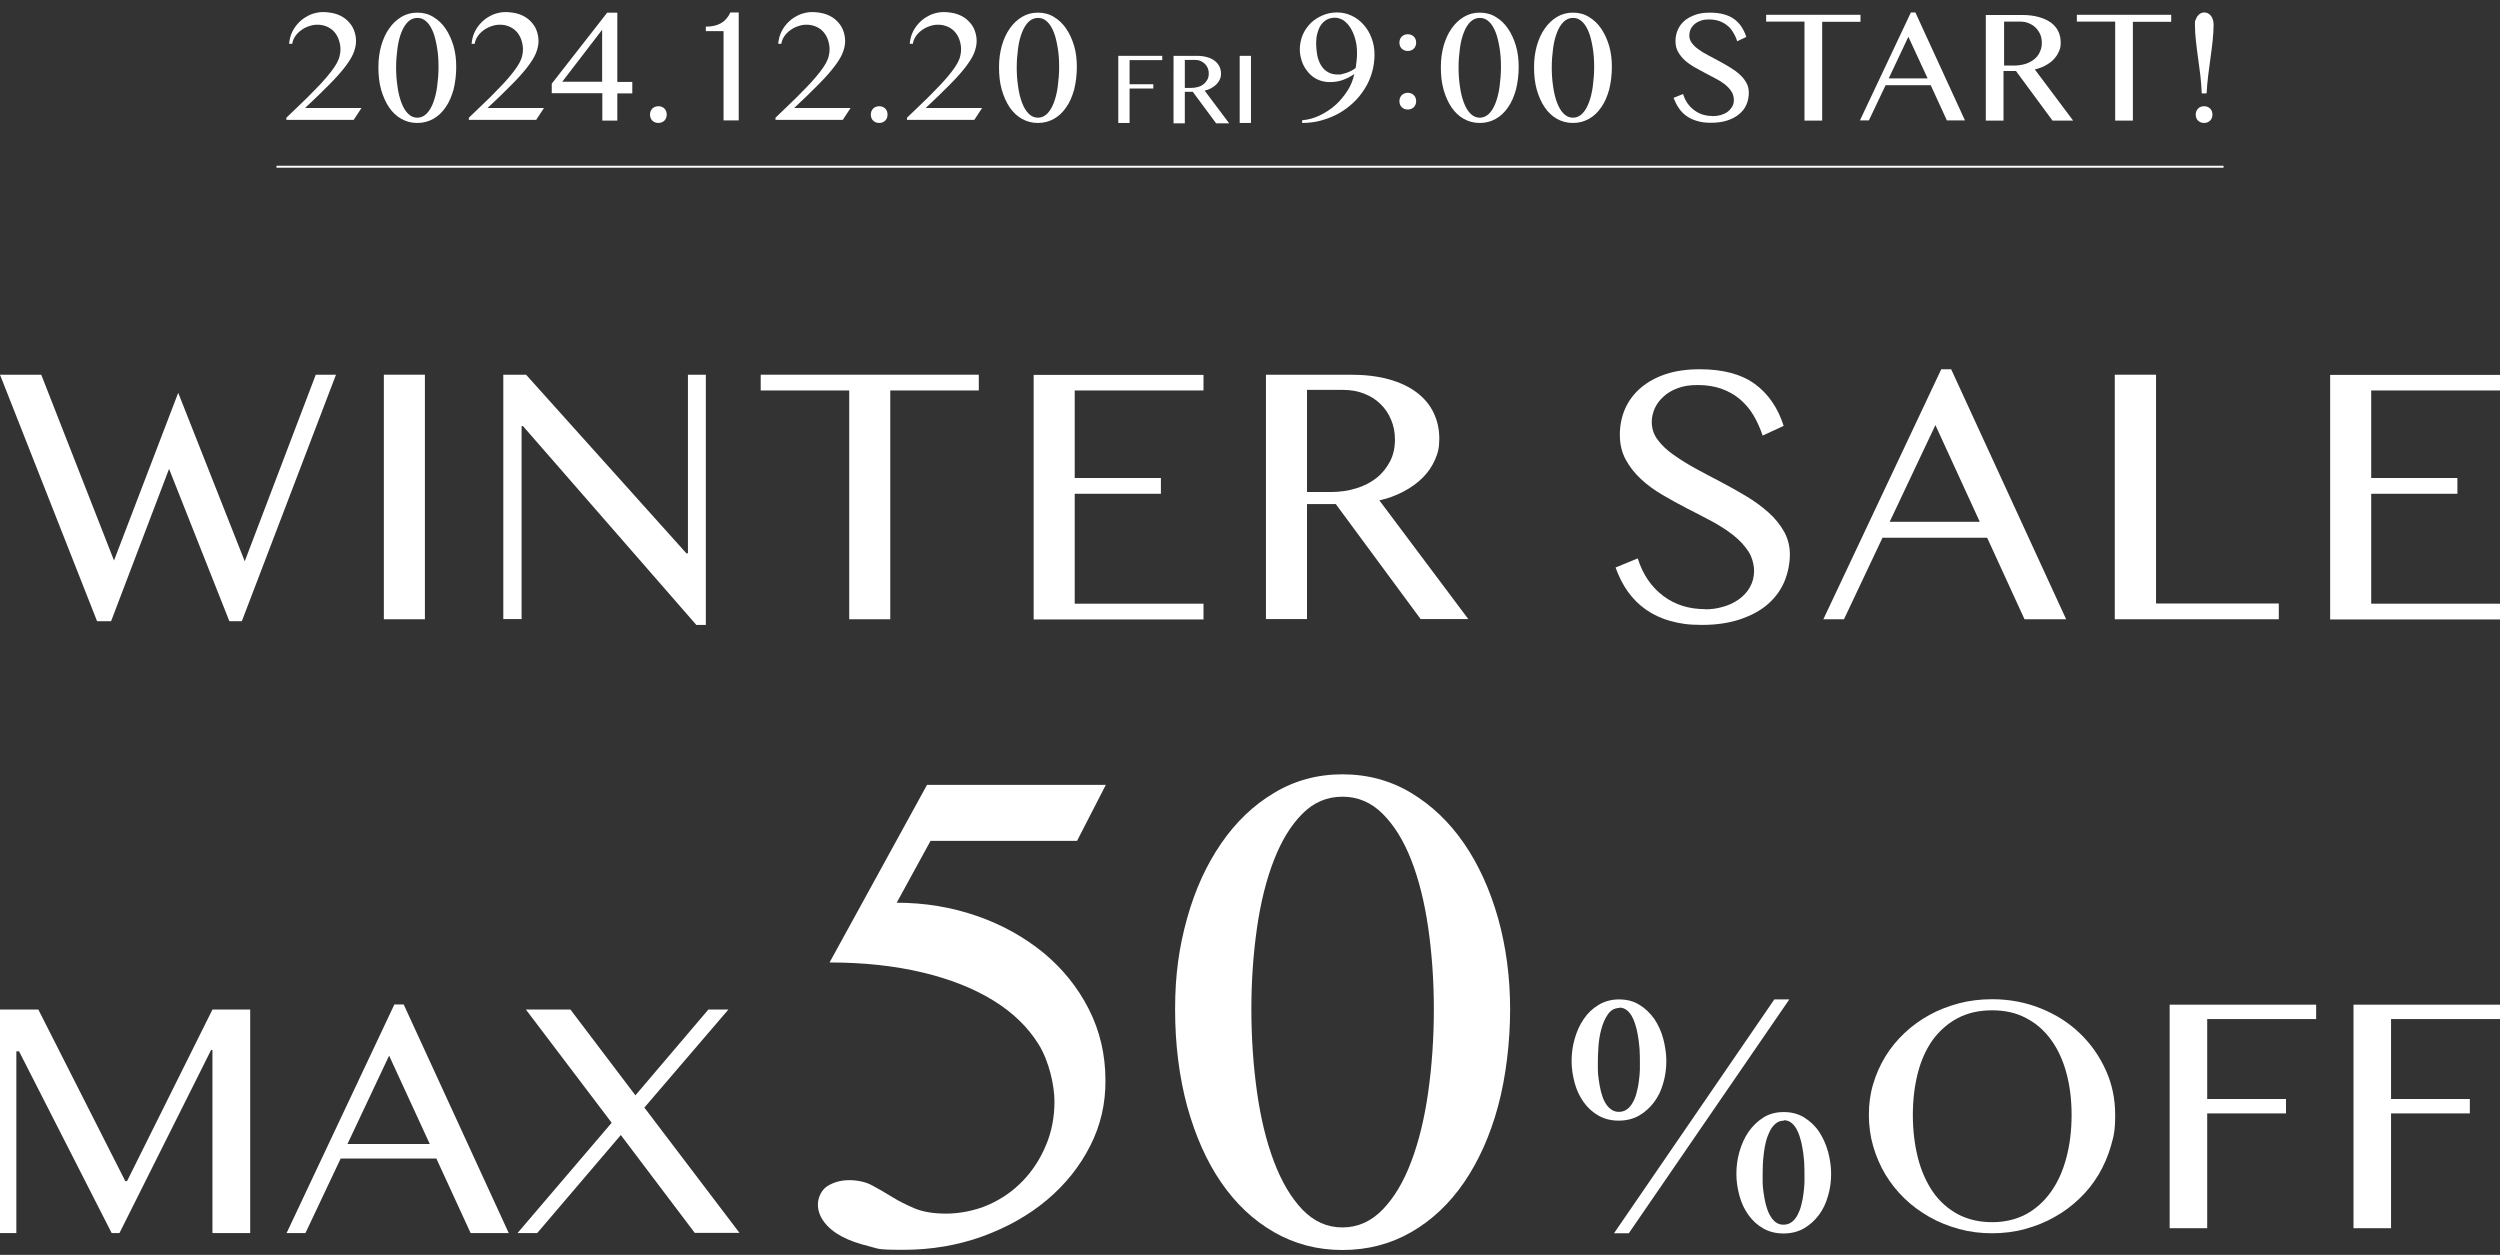 <?xml version="1.0" encoding="UTF-8"?>
<svg xmlns="http://www.w3.org/2000/svg" version="1.1" viewBox="0 0 1285 645">
  <rect x="0" y="0" width="1285" height="645" fill="#333333" stroke="none"/>
  <defs>
    <style>
      .cls-1 {
        fill: #fff;
      }
    </style>
  </defs>
  <!-- Generator: Adobe Illustrator 28.7.1, SVG Export Plug-In . SVG Version: 1.2.0 Build 142)  -->
  <g>
    <g id="_レイヤー_1" data-name="レイヤー_1">
      <g>
        <g>
          <path class="cls-1" d="M21.2,192.6l37.4,95.5,33-86.2,34.2,86.6,36.5-95.9h10.4l-48.4,126.7h-6.4l-31-78.3-29.8,78.3h-7.2L0,192.6h21.2Z"/>
          <path class="cls-1" d="M197.3,192.6h21.1v125.7h-21.1v-125.7Z"/>
          <path class="cls-1" d="M258.6,192.6h11.8l82.4,91.8h.8v-91.8h9.2v128.6h-4.9l-89.1-102.2h-.7v99.2h-9.4v-125.7Z"/>
          <path class="cls-1" d="M503.1,192.6v8.1h-45.5v117.6h-21.1v-117.6h-45.5v-8.1h112.2Z"/>
          <path class="cls-1" d="M618.6,192.6v8.1h-66.2v45h44.3v8.1h-44.3v56.5h66.2v8.1h-87.3v-125.7h87.3Z"/>
          <path class="cls-1" d="M650.7,192.6h43.4c7.6,0,14.2.8,19.9,2.4,5.7,1.6,10.5,3.9,14.3,6.8,3.8,2.9,6.7,6.4,8.6,10.4,1.9,4,2.9,8.4,2.9,13.2s-.7,7.5-2.2,10.9c-1.5,3.4-3.6,6.5-6.3,9.2-2.7,2.7-6,5.1-9.8,7.1-3.8,2-7.9,3.6-12.5,4.6l45.7,61h-24.5l-43.6-59.1h-14.8v59.1h-21.1v-125.7ZM671.8,252.9h12.1c4.7,0,9.1-.6,13.2-1.9,4-1.2,7.5-3,10.5-5.4,2.9-2.3,5.2-5.2,6.9-8.5,1.7-3.3,2.5-7,2.5-11.1s-.7-7.2-2-10.3c-1.3-3.1-3.1-5.8-5.5-8.1-2.3-2.3-5.1-4-8.4-5.3-3.3-1.3-6.8-1.9-10.7-1.9h-18.6v52.4Z"/>
          <path class="cls-1" d="M876.4,313.2c3.1,0,6.2-.4,9.2-1.3,3-.8,5.7-2.1,8.1-3.8,2.4-1.7,4.3-3.7,5.7-6.2,1.4-2.4,2.2-5.3,2.2-8.4s-1-7.2-3-10.2c-2-3-4.6-5.8-7.8-8.3-3.2-2.5-6.9-4.9-11-7.1-4.1-2.2-8.4-4.4-12.7-6.6s-8.6-4.6-12.7-7c-4.1-2.4-7.8-5.1-11-8.1-3.2-3-5.8-6.3-7.8-10-2-3.7-3-7.9-3-12.7s.9-9.3,2.7-13.4c1.8-4.1,4.5-7.7,8-10.7,3.5-3,7.8-5.4,12.9-7.1,5.1-1.7,10.9-2.5,17.5-2.5,11.9,0,21.3,2.5,28.2,7.5,6.9,5,11.9,12.2,14.9,21.6l-10.8,5c-1.3-3.9-2.9-7.4-4.8-10.6-1.9-3.2-4.3-5.9-7-8.2-2.7-2.3-5.9-4-9.4-5.3-3.5-1.2-7.5-1.9-12-1.9s-7.4.5-10.4,1.6c-3,1.1-5.4,2.5-7.4,4.4-2,1.8-3.5,3.8-4.5,6.1-1,2.3-1.5,4.6-1.5,6.9,0,3.3,1,6.4,3,9.1,2,2.7,4.7,5.3,8.1,7.7,3.4,2.4,7.2,4.8,11.4,7.1,4.2,2.3,8.6,4.6,13,6.9,4.4,2.3,8.8,4.8,13,7.3,4.2,2.5,8,5.3,11.4,8.3,3.4,3,6,6.3,8.1,9.9,2,3.6,3,7.6,3,11.9s-1,9.6-2.9,14c-1.9,4.4-4.7,8.2-8.5,11.5-3.8,3.3-8.5,5.8-14.1,7.7-5.7,1.9-12.2,2.9-19.6,2.9s-11.4-.7-16.2-2c-4.8-1.3-9-3.3-12.6-5.8-3.6-2.5-6.7-5.6-9.3-9.2-2.6-3.6-4.7-7.8-6.4-12.5l11.4-4.7c2.6,8.3,7,14.7,13.1,19.3,6.1,4.6,13.3,6.8,21.6,6.8Z"/>
          <path class="cls-1" d="M1002.9,189.8l59.1,128.5h-21.4l-19.2-41.9h-53.8l-19.8,41.9h-10.6l60.6-128.5h5.2ZM971.3,268.2h46.3l-22.8-49.7-23.5,49.7Z"/>
          <path class="cls-1" d="M1087.1,192.6h21.1v117.6h63.1v8.1h-84.3v-125.7Z"/>
          <path class="cls-1" d="M1285,192.6v8.1h-66.2v45h44.3v8.1h-44.3v56.5h66.2v8.1h-87.3v-125.7h87.3Z"/>
        </g>
        <g>
          <g>
            <path class="cls-1" d="M0,518.9h19.7l44.7,88.2h.9l43.9-88.2h19.4v114.9h-19.4v-94.1h-.7l-47.1,94.1h-4l-47.6-93.4h-1.4v93.4H0v-114.9Z"/>
            <path class="cls-1" d="M207.5,516.3l54,117.5h-19.6l-17.6-38.3h-49.2l-18.1,38.3h-9.7l55.4-117.5h4.8ZM178.6,588h42.3l-20.9-45.4-21.4,45.4Z"/>
            <path class="cls-1" d="M276.2,633.8h-10.2l48.4-56.7-44.1-58.2h22.9l33.4,44.1,37.5-44.1h10.3l-43.2,50.4,48.9,64.4h-23l-38-50.3-42.9,50.3Z"/>
          </g>
          <g>
            <path class="cls-1" d="M553.9,432.2h-75.6l-17.4,31.8c14.5,0,28.2,2.3,41.2,6.8,13,4.5,24.4,10.9,34.2,18.9,9.8,8.1,17.6,17.7,23.3,28.9,5.7,11.2,8.6,23.4,8.6,36.7.1,12-2.5,23.2-7.9,33.8-5.4,10.6-12.8,19.8-22.2,27.7-9.4,7.9-20.5,14.1-33.1,18.7-12.7,4.6-26.3,6.9-40.7,6.9s-12.5-.6-17.9-1.9c-5.3-1.3-9.9-2.9-13.8-5-3.9-2.1-6.9-4.6-9-7.4-2.1-2.8-3.2-5.8-3.2-9s1.6-7.3,4.8-9.4c3.2-2,7-3.1,11.3-3.1s8.5.9,11.8,2.7c3.3,1.8,6.7,3.7,10.2,5.9,3.5,2.2,7.4,4.1,11.6,5.9,4.3,1.8,9.7,2.7,16.3,2.7s14.8-1.5,21.6-4.5c6.8-3,12.7-7.1,17.7-12.3,5-5.2,9-11.3,11.9-18.3,3-7,4.4-14.6,4.4-22.6s-2.7-20.6-8.2-29.4c-5.5-8.8-13.2-16.3-23.3-22.5-10.1-6.2-22.2-11-36.5-14.4-14.3-3.4-30.2-5.1-47.6-5.1l50.1-91.3h91.9l-14.8,28.8Z"/>
            <path class="cls-1" d="M690,642.5c-12.9,0-24.6-3.1-35.2-9.2-10.6-6.1-19.6-14.6-27.1-25.5-7.5-10.9-13.3-24-17.5-39.2-4.1-15.2-6.2-31.8-6.2-49.8s2.1-32.2,6.2-46.9c4.1-14.7,10-27.5,17.5-38.4,7.5-10.9,16.5-19.6,27.1-25.9,10.6-6.4,22.3-9.6,35.2-9.6s24.8,3.2,35.4,9.6c10.6,6.4,19.6,15,27.1,25.9,7.5,10.9,13.3,23.7,17.5,38.4,4.1,14.7,6.2,30.3,6.2,46.9s-2.1,34.6-6.2,49.8c-4.1,15.2-10,28.2-17.5,39.2-7.5,10.9-16.5,19.4-27.1,25.5-10.6,6.1-22.4,9.2-35.4,9.2ZM690,630.9c7.9,0,14.8-3.1,20.7-9.2,5.9-6.1,10.8-14.3,14.7-24.7,3.9-10.3,6.8-22.2,8.7-35.7,1.9-13.5,2.9-27.7,2.9-42.5s-1-28.7-2.9-41.9c-1.9-13.2-4.8-24.8-8.7-34.8-3.9-10-8.8-17.9-14.7-23.8-5.9-5.9-12.8-8.8-20.7-8.8s-14.8,2.9-20.6,8.8c-5.9,5.9-10.7,13.8-14.6,23.8-3.9,10-6.8,21.6-8.7,34.8-1.9,13.2-2.9,27.2-2.9,41.9s1,29,2.9,42.5c1.9,13.5,4.8,25.4,8.7,35.7,3.9,10.3,8.7,18.5,14.6,24.7,5.9,6.1,12.7,9.2,20.6,9.2Z"/>
          </g>
          <g>
            <path class="cls-1" d="M832.2,513.7c4,0,7.5.9,10.5,2.8,3,1.8,5.5,4.3,7.6,7.2,2,3,3.6,6.4,4.6,10.2,1,3.8,1.6,7.7,1.6,11.5s-.5,7.6-1.6,11.3c-1,3.7-2.6,7-4.7,9.8-2.1,2.8-4.6,5.1-7.7,6.9-3,1.7-6.5,2.6-10.5,2.6s-7.4-.9-10.4-2.6c-3-1.7-5.5-4-7.6-6.9-2-2.8-3.6-6.1-4.6-9.8s-1.6-7.4-1.6-11.3.5-7.7,1.6-11.5c1.1-3.8,2.6-7.2,4.7-10.2,2-3,4.6-5.4,7.6-7.2,3-1.8,6.5-2.8,10.4-2.8ZM832.4,518.1c-2.5,0-4.4,1.1-5.9,3.2-1.5,2.1-2.6,4.7-3.4,7.6-.8,2.9-1.3,6-1.5,9-.2,3.1-.3,5.6-.3,7.5s0,2.6,0,4.4c0,1.7.2,3.6.5,5.5.3,1.9.6,3.9,1.1,5.8.5,1.9,1.1,3.7,1.9,5.2.8,1.5,1.8,2.8,3,3.7,1.2,1,2.6,1.5,4.3,1.5s3.1-.5,4.3-1.4c1.2-.9,2.2-2.2,3-3.7.8-1.5,1.5-3.2,1.9-5.1.5-1.9.9-3.8,1.1-5.8.3-1.9.4-3.8.5-5.6,0-1.8,0-3.3,0-4.5s0-2.7-.1-4.6c0-1.8-.3-3.7-.5-5.8-.3-2-.6-4.1-1.1-6.1-.5-2-1.1-3.8-1.9-5.5s-1.7-3-2.9-4c-1.2-1-2.5-1.5-4.1-1.5ZM837.2,633.9h-7.6l82.4-120.2h7.7l-82.5,120.2ZM916.9,571.6c3.9,0,7.4.9,10.5,2.8,3,1.9,5.6,4.3,7.6,7.3,2,3,3.5,6.4,4.6,10.2,1,3.8,1.6,7.6,1.6,11.5s-.5,7.6-1.6,11.3c-1,3.7-2.6,7-4.7,9.8-2.1,2.8-4.6,5.1-7.7,6.9-3,1.7-6.5,2.6-10.5,2.6s-7.4-.9-10.4-2.6c-3-1.7-5.5-4-7.6-6.9-2-2.8-3.6-6.1-4.6-9.8-1-3.7-1.6-7.4-1.6-11.3s.5-7.7,1.6-11.5c1.1-3.8,2.6-7.2,4.7-10.2,2.1-3,4.6-5.4,7.6-7.3,3-1.9,6.5-2.8,10.4-2.8ZM917,576c-1.7,0-3.1.5-4.3,1.5-1.2,1-2.2,2.3-3,3.9-.8,1.6-1.5,3.4-2,5.4-.5,2-.9,4-1.1,6.1-.3,2-.4,4-.5,5.8,0,1.8-.1,3.4-.1,4.6s0,2.6,0,4.4c0,1.7.2,3.6.5,5.5.3,1.9.6,3.9,1.1,5.8.5,1.9,1.1,3.7,1.9,5.2s1.7,2.8,2.9,3.8c1.2,1,2.6,1.5,4.3,1.5s3.1-.5,4.3-1.4c1.2-.9,2.2-2.2,3-3.7.8-1.6,1.5-3.3,1.9-5.2.5-1.9.9-3.8,1.1-5.8.3-1.9.4-3.8.5-5.6,0-1.8,0-3.3,0-4.5s0-2.7-.1-4.6c0-1.8-.3-3.7-.5-5.8-.3-2-.6-4.1-1.1-6.1-.5-2-1.1-3.8-1.9-5.5s-1.7-3-2.9-4c-1.2-1-2.5-1.5-4.1-1.5Z"/>
            <path class="cls-1" d="M1024,633.9c-6,0-11.6-.7-17.1-2.2-5.4-1.5-10.5-3.5-15.2-6.2-4.7-2.7-9-5.8-12.8-9.5-3.8-3.7-7.1-7.8-9.8-12.3-2.7-4.5-4.8-9.4-6.3-14.6-1.5-5.2-2.2-10.5-2.2-16.1s.7-10.8,2.2-15.8c1.5-5,3.6-9.8,6.3-14.2,2.7-4.4,6-8.4,9.8-12,3.8-3.6,8.1-6.7,12.8-9.3,4.7-2.6,9.7-4.5,15.2-6,5.4-1.4,11.1-2.1,17.1-2.1,8.9,0,17.2,1.6,24.9,4.7,7.7,3.1,14.4,7.3,20,12.7,5.7,5.4,10.1,11.7,13.4,18.9,3.3,7.2,4.9,14.9,4.9,23.1s-.7,10.9-2.2,16.1c-1.5,5.2-3.6,10-6.3,14.6-2.7,4.5-5.9,8.6-9.8,12.3-3.8,3.7-8.1,6.9-12.8,9.5-4.7,2.7-9.7,4.7-15.2,6.2-5.4,1.5-11.1,2.2-17.1,2.2ZM1024,628.2c6.5,0,12.3-1.4,17.4-4.1,5-2.7,9.3-6.6,12.8-11.5,3.5-4.9,6.1-10.7,7.9-17.5,1.8-6.7,2.7-14.1,2.7-22s-.9-15.1-2.7-21.7c-1.8-6.6-4.4-12.2-7.9-17-3.5-4.8-7.7-8.5-12.8-11.1-5-2.7-10.8-4-17.4-4s-12.6,1.3-17.7,4c-5.1,2.7-9.3,6.4-12.8,11.1-3.4,4.8-6,10.4-7.7,17-1.7,6.6-2.6,13.8-2.6,21.7s.9,15.3,2.6,22c1.7,6.7,4.3,12.5,7.7,17.5,3.4,4.9,7.7,8.7,12.8,11.5,5.1,2.7,11,4.1,17.7,4.1Z"/>
            <path class="cls-1" d="M1190.5,516.4v7.4h-56v41.1h40.5v7.4h-40.5v59h-19.3v-114.9h75.3Z"/>
            <path class="cls-1" d="M1285,516.4v7.4h-56v41.1h40.5v7.4h-40.5v59h-19.3v-114.9h75.3Z"/>
          </g>
        </g>
        <rect class="cls-1" x="142.1" y="85.2" width="1000.8" height="1"/>
        <g>
          <g>
            <path class="cls-1" d="M147.2,61.9v-1.4c4-3.8,7.5-7.2,10.5-10.1,2.9-2.9,5.4-5.5,7.5-7.7,2-2.2,3.7-4.2,5-5.9s2.3-3.2,3-4.5c.7-1.3,1.2-2.6,1.4-3.7.3-1.1.4-2.2.4-3.3,0-1.6-.3-3.2-.8-4.7-.5-1.5-1.2-2.8-2.2-4-1-1.2-2.2-2.1-3.7-2.8-1.5-.7-3.2-1.1-5.1-1.1s-3,.3-4.5.8c-1.5.5-2.8,1.2-4,2.1-1.2.9-2.2,1.9-3,3.1s-1.3,2.5-1.5,3.8h-1.6c.2-2.2.7-4.3,1.7-6.3,1-2,2.3-3.7,3.9-5.2,1.6-1.5,3.4-2.6,5.4-3.5,2-.8,4.2-1.3,6.4-1.3s5.3.4,7.4,1.2c2.1.8,3.9,1.9,5.3,3.3,1.4,1.4,2.5,2.9,3.2,4.7.7,1.8,1.1,3.7,1.1,5.7s-.5,4.2-1.4,6.4c-.9,2.1-2.4,4.5-4.5,7.2-2.1,2.7-4.8,5.7-8.1,9-3.3,3.4-7.4,7.3-12.2,11.8h29l-4,6.1h-34.7Z"/>
            <path class="cls-1" d="M214.5,63.2c-3,0-5.7-.7-8.2-2.1-2.5-1.4-4.6-3.4-6.3-5.9-1.7-2.5-3.1-5.6-4.1-9.1-1-3.5-1.4-7.4-1.4-11.6s.5-7.5,1.4-10.9c1-3.4,2.3-6.4,4.1-8.9,1.7-2.5,3.8-4.5,6.3-6,2.5-1.5,5.2-2.2,8.2-2.2s5.8.7,8.2,2.2c2.5,1.5,4.6,3.5,6.3,6,1.7,2.5,3.1,5.5,4.1,8.9,1,3.4,1.4,7,1.4,10.9s-.5,8-1.4,11.6c-1,3.5-2.3,6.6-4.1,9.1-1.7,2.5-3.8,4.5-6.3,5.9-2.5,1.4-5.2,2.1-8.2,2.1ZM214.5,60.5c1.8,0,3.4-.7,4.8-2.1,1.4-1.4,2.5-3.3,3.4-5.7s1.6-5.2,2-8.3c.4-3.1.7-6.4.7-9.9s-.2-6.7-.7-9.7-1.1-5.8-2-8.1-2-4.2-3.4-5.5c-1.4-1.4-3-2-4.8-2s-3.4.7-4.8,2c-1.4,1.4-2.5,3.2-3.4,5.5s-1.6,5-2,8.1-.7,6.3-.7,9.7.2,6.7.7,9.9c.4,3.1,1.1,5.9,2,8.3s2,4.3,3.4,5.7,3,2.1,4.8,2.1Z"/>
            <path class="cls-1" d="M241,61.9v-1.4c4-3.8,7.5-7.2,10.5-10.1,2.9-2.9,5.4-5.5,7.5-7.7,2-2.2,3.7-4.2,5-5.9s2.3-3.2,3-4.5c.7-1.3,1.2-2.6,1.4-3.7.3-1.1.4-2.2.4-3.3,0-1.6-.3-3.2-.8-4.7-.5-1.5-1.2-2.8-2.2-4-1-1.2-2.2-2.1-3.7-2.8-1.5-.7-3.2-1.1-5.1-1.1s-3,.3-4.5.8c-1.5.5-2.8,1.2-4,2.1-1.2.9-2.2,1.9-3,3.1s-1.3,2.5-1.5,3.8h-1.6c.2-2.2.7-4.3,1.7-6.3,1-2,2.3-3.7,3.9-5.2,1.6-1.5,3.4-2.6,5.4-3.5,2-.8,4.2-1.3,6.4-1.3s5.3.4,7.4,1.2c2.1.8,3.9,1.9,5.3,3.3,1.4,1.4,2.5,2.9,3.2,4.7.7,1.8,1.1,3.7,1.1,5.7s-.5,4.2-1.4,6.4c-.9,2.1-2.4,4.5-4.5,7.2-2.1,2.7-4.8,5.7-8.1,9-3.3,3.4-7.4,7.3-12.2,11.8h29l-4,6.1h-34.7Z"/>
            <path class="cls-1" d="M309.5,47.9h-25.9v-4.9l28.5-36.5h5.2v35.6h7.7v5.9h-7.7v14h-7.7v-14ZM289,42h20.5V15.3l-20.5,26.7Z"/>
            <path class="cls-1" d="M338.4,54.6c.6,0,1.2.1,1.7.3.6.2,1,.5,1.4.9.4.4.7.8.9,1.4.2.5.3,1.1.3,1.7s-.1,1.2-.3,1.7c-.2.5-.5,1-.9,1.4-.4.4-.9.7-1.4.9-.5.2-1.1.3-1.7.3s-1.2-.1-1.7-.3c-.5-.2-1-.5-1.4-.9-.4-.4-.7-.8-.9-1.4-.2-.5-.3-1.1-.3-1.7s.1-1.1.3-1.7c.2-.5.5-1,.9-1.4.4-.4.9-.7,1.4-.9.6-.2,1.1-.3,1.7-.3Z"/>
            <path class="cls-1" d="M371.9,61.9V16h-9.1v-2.3c3.4,0,6-.7,8-1.9s3.5-3,4.6-5.4h4.3v55.5h-7.7Z"/>
            <path class="cls-1" d="M398.6,61.9v-1.4c4-3.8,7.5-7.2,10.5-10.1,2.9-2.9,5.4-5.5,7.5-7.7,2-2.2,3.7-4.2,5-5.9s2.3-3.2,3-4.5c.7-1.3,1.2-2.6,1.4-3.7.3-1.1.4-2.2.4-3.3,0-1.6-.3-3.2-.8-4.7-.5-1.5-1.2-2.8-2.2-4-1-1.2-2.2-2.1-3.7-2.8-1.5-.7-3.2-1.1-5.1-1.1s-3,.3-4.5.8c-1.5.5-2.8,1.2-4,2.1-1.2.9-2.2,1.9-3,3.1s-1.3,2.5-1.5,3.8h-1.6c.2-2.2.7-4.3,1.7-6.3,1-2,2.3-3.7,3.9-5.2,1.6-1.5,3.4-2.6,5.4-3.5,2-.8,4.2-1.3,6.4-1.3s5.3.4,7.4,1.2c2.1.8,3.9,1.9,5.3,3.3,1.4,1.4,2.5,2.9,3.2,4.7.7,1.8,1.1,3.7,1.1,5.7s-.5,4.2-1.4,6.4c-.9,2.1-2.4,4.5-4.5,7.2-2.1,2.7-4.8,5.7-8.1,9-3.3,3.4-7.4,7.3-12.2,11.8h29l-4,6.1h-34.7Z"/>
            <path class="cls-1" d="M451.9,54.6c.6,0,1.2.1,1.7.3.6.2,1,.5,1.4.9.4.4.7.8.9,1.4.2.5.3,1.1.3,1.7s-.1,1.2-.3,1.7c-.2.5-.5,1-.9,1.4-.4.4-.9.7-1.4.9-.5.2-1.1.3-1.7.3s-1.2-.1-1.7-.3c-.5-.2-1-.5-1.4-.9-.4-.4-.7-.8-.9-1.4-.2-.5-.3-1.1-.3-1.7s.1-1.1.3-1.7c.2-.5.5-1,.9-1.4.4-.4.9-.7,1.4-.9.6-.2,1.1-.3,1.7-.3Z"/>
            <path class="cls-1" d="M466.2,61.9v-1.4c4-3.8,7.5-7.2,10.5-10.1,2.9-2.9,5.4-5.5,7.5-7.7,2-2.2,3.7-4.2,5-5.9s2.3-3.2,3-4.5c.7-1.3,1.2-2.6,1.4-3.7.3-1.1.4-2.2.4-3.3,0-1.6-.3-3.2-.8-4.7-.5-1.5-1.2-2.8-2.2-4-1-1.2-2.2-2.1-3.7-2.8-1.5-.7-3.2-1.1-5.1-1.1s-3,.3-4.5.8c-1.5.5-2.8,1.2-4,2.1-1.2.9-2.2,1.9-3,3.1s-1.3,2.5-1.5,3.8h-1.6c.2-2.2.7-4.3,1.7-6.3,1-2,2.3-3.7,3.9-5.2,1.6-1.5,3.4-2.6,5.4-3.5,2-.8,4.2-1.3,6.4-1.3s5.3.4,7.4,1.2c2.1.8,3.9,1.9,5.3,3.3,1.4,1.4,2.5,2.9,3.2,4.7.7,1.8,1.1,3.7,1.1,5.7s-.5,4.2-1.4,6.4c-.9,2.1-2.4,4.5-4.5,7.2-2.1,2.7-4.8,5.7-8.1,9-3.3,3.4-7.4,7.3-12.2,11.8h29l-4,6.1h-34.7Z"/>
            <path class="cls-1" d="M533.5,63.2c-3,0-5.7-.7-8.2-2.1-2.5-1.4-4.6-3.4-6.3-5.9-1.7-2.5-3.1-5.6-4.1-9.1-1-3.5-1.4-7.4-1.4-11.6s.5-7.5,1.4-10.9c1-3.4,2.3-6.4,4.1-8.9,1.7-2.5,3.8-4.5,6.3-6,2.5-1.5,5.2-2.2,8.2-2.2s5.8.7,8.2,2.2c2.5,1.5,4.6,3.5,6.3,6,1.7,2.5,3.1,5.5,4.1,8.9,1,3.4,1.4,7,1.4,10.9s-.5,8-1.4,11.6c-1,3.5-2.3,6.6-4.1,9.1-1.7,2.5-3.8,4.5-6.3,5.9-2.5,1.4-5.2,2.1-8.2,2.1ZM533.5,60.5c1.8,0,3.4-.7,4.8-2.1,1.4-1.4,2.5-3.3,3.4-5.7s1.6-5.2,2-8.3c.4-3.1.7-6.4.7-9.9s-.2-6.7-.7-9.7-1.1-5.8-2-8.1-2-4.2-3.4-5.5c-1.4-1.4-3-2-4.8-2s-3.4.7-4.8,2c-1.4,1.4-2.5,3.2-3.4,5.5s-1.6,5-2,8.1-.7,6.3-.7,9.7.2,6.7.7,9.9c.4,3.1,1.1,5.9,2,8.3s2,4.3,3.4,5.7,3,2.1,4.8,2.1Z"/>
          </g>
          <g>
            <path class="cls-1" d="M597.4,28.7v2.2h-16.8v12.4h12.2v2.2h-12.2v17.7h-5.8V28.7h22.6Z"/>
            <path class="cls-1" d="M603.1,28.7h11.9c2.1,0,3.9.2,5.5.7,1.6.4,2.9,1.1,3.9,1.9,1,.8,1.8,1.7,2.4,2.9.5,1.1.8,2.3.8,3.6s-.2,2.1-.6,3c-.4.9-1,1.8-1.7,2.5-.7.7-1.6,1.4-2.7,2-1,.6-2.2,1-3.4,1.3l12.6,16.8h-6.7l-12-16.2h-4.1v16.2h-5.8V28.7ZM608.9,45.2h3.3c1.3,0,2.5-.2,3.6-.5,1.1-.3,2.1-.8,2.9-1.5.8-.6,1.4-1.4,1.9-2.3s.7-1.9.7-3.1-.2-2-.5-2.8c-.4-.9-.9-1.6-1.5-2.2-.6-.6-1.4-1.1-2.3-1.5s-1.9-.5-2.9-.5h-5.1v14.4Z"/>
            <path class="cls-1" d="M637.2,28.7h5.8v34.5h-5.8V28.7Z"/>
          </g>
          <g>
            <path class="cls-1" d="M669.5,61.8c3.1-.3,6-1.1,8.9-2.5,2.9-1.4,5.5-3.1,7.9-5.2,2.4-2.1,4.4-4.6,6.2-7.3s2.9-5.6,3.6-8.7c-.9.5-1.8,1.1-2.7,1.6-.9.5-1.9.9-2.9,1.3-1,.4-2.1.7-3.3.9-1.1.2-2.4.3-3.7.3-2.4,0-4.5-.5-6.4-1.4-1.9-.9-3.5-2.2-4.8-3.8-1.3-1.6-2.4-3.3-3.1-5.4s-1.1-4.1-1.1-6.3.5-5,1.5-7.4c1-2.3,2.4-4.3,4.1-6,1.7-1.7,3.8-3,6.1-4,2.3-1,4.8-1.5,7.5-1.5s5.2.6,7.5,1.7c2.4,1.1,4.4,2.7,6.1,4.6s3.1,4.2,4.1,6.9c1,2.6,1.5,5.4,1.5,8.4s-.4,6.3-1.3,9.3c-.9,3-2.1,5.8-3.8,8.4-1.6,2.6-3.6,5-5.8,7.1-2.3,2.1-4.8,4-7.5,5.5-2.7,1.5-5.7,2.7-8.9,3.6s-6.5,1.3-9.9,1.3v-1.4ZM696.8,35.1c.2-1.2.3-2.5.5-3.9s.2-2.9.2-4.3c0-2.4-.3-4.7-.9-6.8-.6-2.2-1.4-4-2.4-5.7-1-1.6-2.2-2.9-3.6-3.9-1.4-.9-2.9-1.4-4.5-1.4s-3.1.4-4.3,1.1c-1.2.7-2.2,1.7-3,2.9-.8,1.2-1.3,2.6-1.7,4.1s-.6,3.1-.6,4.6c0,2.4.2,4.6.6,6.7.4,2,1.1,3.8,2,5.2.9,1.5,2.1,2.6,3.5,3.4s3.1,1.2,5,1.2,1.6,0,2.4-.3c.8-.2,1.7-.4,2.5-.7.8-.3,1.6-.7,2.4-1.1.7-.4,1.4-.8,1.9-1.3Z"/>
            <path class="cls-1" d="M760.6,63.2c-3,0-5.7-.7-8.2-2.1-2.5-1.4-4.6-3.4-6.3-5.9-1.7-2.5-3.1-5.6-4.1-9.1-1-3.5-1.4-7.4-1.4-11.6s.5-7.5,1.4-10.9c1-3.4,2.3-6.4,4.1-8.9,1.7-2.5,3.8-4.5,6.3-6,2.5-1.5,5.2-2.2,8.2-2.2s5.8.7,8.2,2.2c2.5,1.5,4.6,3.5,6.3,6,1.7,2.5,3.1,5.5,4.1,8.9,1,3.4,1.4,7,1.4,10.9s-.5,8-1.4,11.6c-1,3.5-2.3,6.6-4.1,9.1-1.7,2.5-3.8,4.5-6.3,5.9-2.5,1.4-5.2,2.1-8.2,2.1ZM760.6,60.5c1.8,0,3.4-.7,4.8-2.1,1.4-1.4,2.5-3.3,3.4-5.7s1.6-5.2,2-8.3c.4-3.1.7-6.4.7-9.9s-.2-6.7-.7-9.7-1.1-5.8-2-8.1-2-4.2-3.4-5.5c-1.4-1.4-3-2-4.8-2s-3.4.7-4.8,2c-1.4,1.4-2.5,3.2-3.4,5.5s-1.6,5-2,8.1c-.4,3.1-.7,6.3-.7,9.7s.2,6.7.7,9.9c.4,3.1,1.1,5.9,2,8.3s2,4.3,3.4,5.7,3,2.1,4.8,2.1Z"/>
            <path class="cls-1" d="M808.5,63.2c-3,0-5.7-.7-8.2-2.1-2.5-1.4-4.6-3.4-6.3-5.9-1.7-2.5-3.1-5.6-4.1-9.1-1-3.5-1.4-7.4-1.4-11.6s.5-7.5,1.4-10.9c1-3.4,2.3-6.4,4.1-8.9,1.7-2.5,3.8-4.5,6.3-6,2.5-1.5,5.2-2.2,8.2-2.2s5.8.7,8.2,2.2c2.5,1.5,4.6,3.5,6.3,6,1.7,2.5,3.1,5.5,4.1,8.9,1,3.4,1.4,7,1.4,10.9s-.5,8-1.4,11.6c-1,3.5-2.3,6.6-4.1,9.1-1.7,2.5-3.8,4.5-6.3,5.9-2.5,1.4-5.2,2.1-8.2,2.1ZM808.5,60.5c1.8,0,3.4-.7,4.8-2.1,1.4-1.4,2.5-3.3,3.4-5.7s1.6-5.2,2-8.3c.4-3.1.7-6.4.7-9.9s-.2-6.7-.7-9.7-1.1-5.8-2-8.1-2-4.2-3.4-5.5c-1.4-1.4-3-2-4.8-2s-3.4.7-4.8,2c-1.4,1.4-2.5,3.2-3.4,5.5s-1.6,5-2,8.1-.7,6.3-.7,9.7.2,6.7.7,9.9c.4,3.1,1.1,5.9,2,8.3s2,4.3,3.4,5.7,3,2.1,4.8,2.1Z"/>
            <path class="cls-1" d="M880.3,59.7c1.3,0,2.7-.2,4-.5,1.3-.4,2.5-.9,3.5-1.6s1.8-1.6,2.5-2.7.9-2.3.9-3.6-.4-3.1-1.3-4.4c-.9-1.3-2-2.5-3.4-3.6s-3-2.1-4.8-3c-1.8-.9-3.6-1.9-5.5-2.9-1.9-1-3.7-2-5.5-3-1.8-1.1-3.4-2.2-4.8-3.5s-2.5-2.7-3.4-4.3c-.9-1.6-1.3-3.4-1.3-5.5s.4-4,1.2-5.8c.8-1.8,1.9-3.3,3.4-4.6s3.4-2.3,5.6-3.1,4.7-1.1,7.6-1.1c5.1,0,9.2,1.1,12.2,3.2s5.1,5.3,6.4,9.3l-4.7,2.2c-.5-1.7-1.2-3.2-2.1-4.6-.8-1.4-1.8-2.6-3-3.5-1.2-1-2.5-1.7-4.1-2.3-1.5-.5-3.3-.8-5.2-.8s-3.2.2-4.5.7c-1.3.5-2.4,1.1-3.2,1.9-.9.8-1.5,1.7-1.9,2.6-.4,1-.6,2-.6,3,0,1.4.4,2.7,1.3,3.9.9,1.2,2,2.3,3.5,3.3,1.5,1.1,3.1,2.1,4.9,3,1.8,1,3.7,2,5.6,3,1.9,1,3.8,2.1,5.6,3.2,1.8,1.1,3.5,2.3,4.9,3.6,1.5,1.3,2.6,2.7,3.5,4.3.9,1.5,1.3,3.3,1.3,5.2s-.4,4.2-1.2,6c-.8,1.9-2,3.5-3.7,4.9-1.6,1.4-3.7,2.5-6.1,3.3s-5.3,1.2-8.5,1.2-4.9-.3-7-.9c-2.1-.6-3.9-1.4-5.4-2.5-1.6-1.1-2.9-2.4-4-4-1.1-1.6-2-3.4-2.8-5.4l4.9-2c1.1,3.6,3,6.3,5.7,8.3,2.6,2,5.7,3,9.3,3Z"/>
            <path class="cls-1" d="M956.3,7.7v3.5h-19.7v50.8h-9.1V11.1h-19.7v-3.5h48.4Z"/>
            <path class="cls-1" d="M984.5,6.4l25.5,55.5h-9.3l-8.3-18.1h-23.2l-8.6,18.1h-4.6l26.2-55.5h2.2ZM970.8,40.3h20l-9.9-21.4-10.1,21.4Z"/>
            <path class="cls-1" d="M1020.8,7.7h18.7c3.3,0,6.1.4,8.6,1.1,2.5.7,4.5,1.7,6.2,2.9,1.6,1.3,2.9,2.7,3.7,4.5.8,1.7,1.2,3.6,1.2,5.7s-.3,3.3-1,4.7c-.6,1.5-1.6,2.8-2.7,4s-2.6,2.2-4.2,3.1c-1.6.9-3.4,1.5-5.4,2l19.7,26.3h-10.6l-18.8-25.5h-6.4v25.5h-9.1V7.7ZM1030,33.7h5.2c2,0,3.9-.3,5.7-.8,1.7-.5,3.2-1.3,4.5-2.3,1.3-1,2.3-2.2,3-3.7.7-1.4,1.1-3,1.1-4.8s-.3-3.1-.8-4.4c-.6-1.3-1.4-2.5-2.4-3.5-1-1-2.2-1.7-3.6-2.3s-2.9-.8-4.6-.8h-8v22.6Z"/>
            <path class="cls-1" d="M1116,7.7v3.5h-19.7v50.8h-9.1V11.1h-19.7v-3.5h48.4Z"/>
            <path class="cls-1" d="M1131.7,48c-.1-3-.4-6-.7-9.1-.4-3.1-.8-6.1-1.2-9.1-.4-3-.8-5.9-1.1-8.8-.3-2.9-.5-5.6-.5-8.2s.1-1.9.4-2.7c.3-.8.6-1.5,1.1-2,.4-.5.9-1,1.5-1.3.6-.3,1.2-.4,1.8-.4,1.4,0,2.5.6,3.4,1.7.9,1.1,1.4,2.7,1.4,4.7s-.2,5.3-.5,8.2c-.3,2.9-.7,5.8-1.1,8.8-.4,3-.8,6-1.2,9.1-.4,3.1-.6,6.1-.8,9.1h-2.5ZM1132.9,54.6c.6,0,1.2.1,1.7.3s1,.5,1.4.9c.4.4.7.8.9,1.4.2.5.3,1.1.3,1.7s-.1,1.2-.3,1.7c-.2.5-.5,1-.9,1.4-.4.4-.9.7-1.4.9s-1.1.3-1.7.3-1.2-.1-1.7-.3c-.5-.2-1-.5-1.4-.9-.4-.4-.7-.8-.9-1.4-.2-.5-.3-1.1-.3-1.7s.1-1.1.3-1.7c.2-.5.5-1,.9-1.4.4-.4.9-.7,1.4-.9.6-.2,1.1-.3,1.7-.3Z"/>
          </g>
          <path class="cls-1" d="M723.6,17.6c.6,0,1.2.1,1.7.3s1,.5,1.4.9c.4.4.7.9.9,1.4.2.5.3,1.1.3,1.7s-.1,1.2-.3,1.7c-.2.5-.5,1-.9,1.4-.4.4-.9.7-1.4.9-.5.2-1.1.3-1.7.3s-1.2-.1-1.7-.3c-.5-.2-1-.5-1.4-.9-.4-.4-.7-.8-.9-1.4-.2-.5-.3-1.1-.3-1.7s.1-1.1.3-1.7c.2-.5.5-1,.9-1.4.4-.4.9-.7,1.4-.9s1.1-.3,1.7-.3ZM723.6,47.7c.6,0,1.2.1,1.7.3s1,.5,1.4.9c.4.4.7.8.9,1.4.2.5.3,1.1.3,1.7s-.1,1.2-.3,1.7c-.2.5-.5,1-.9,1.4-.4.4-.9.7-1.4.9-.5.2-1.1.3-1.7.3s-1.2-.1-1.7-.3c-.5-.2-1-.5-1.4-.9-.4-.4-.7-.8-.9-1.4-.2-.5-.3-1.1-.3-1.7s.1-1.1.3-1.7c.2-.5.5-1,.9-1.4.4-.4.9-.7,1.4-.9s1.1-.3,1.7-.3Z"/>
        </g>
      </g>
    </g>
  </g>
</svg>